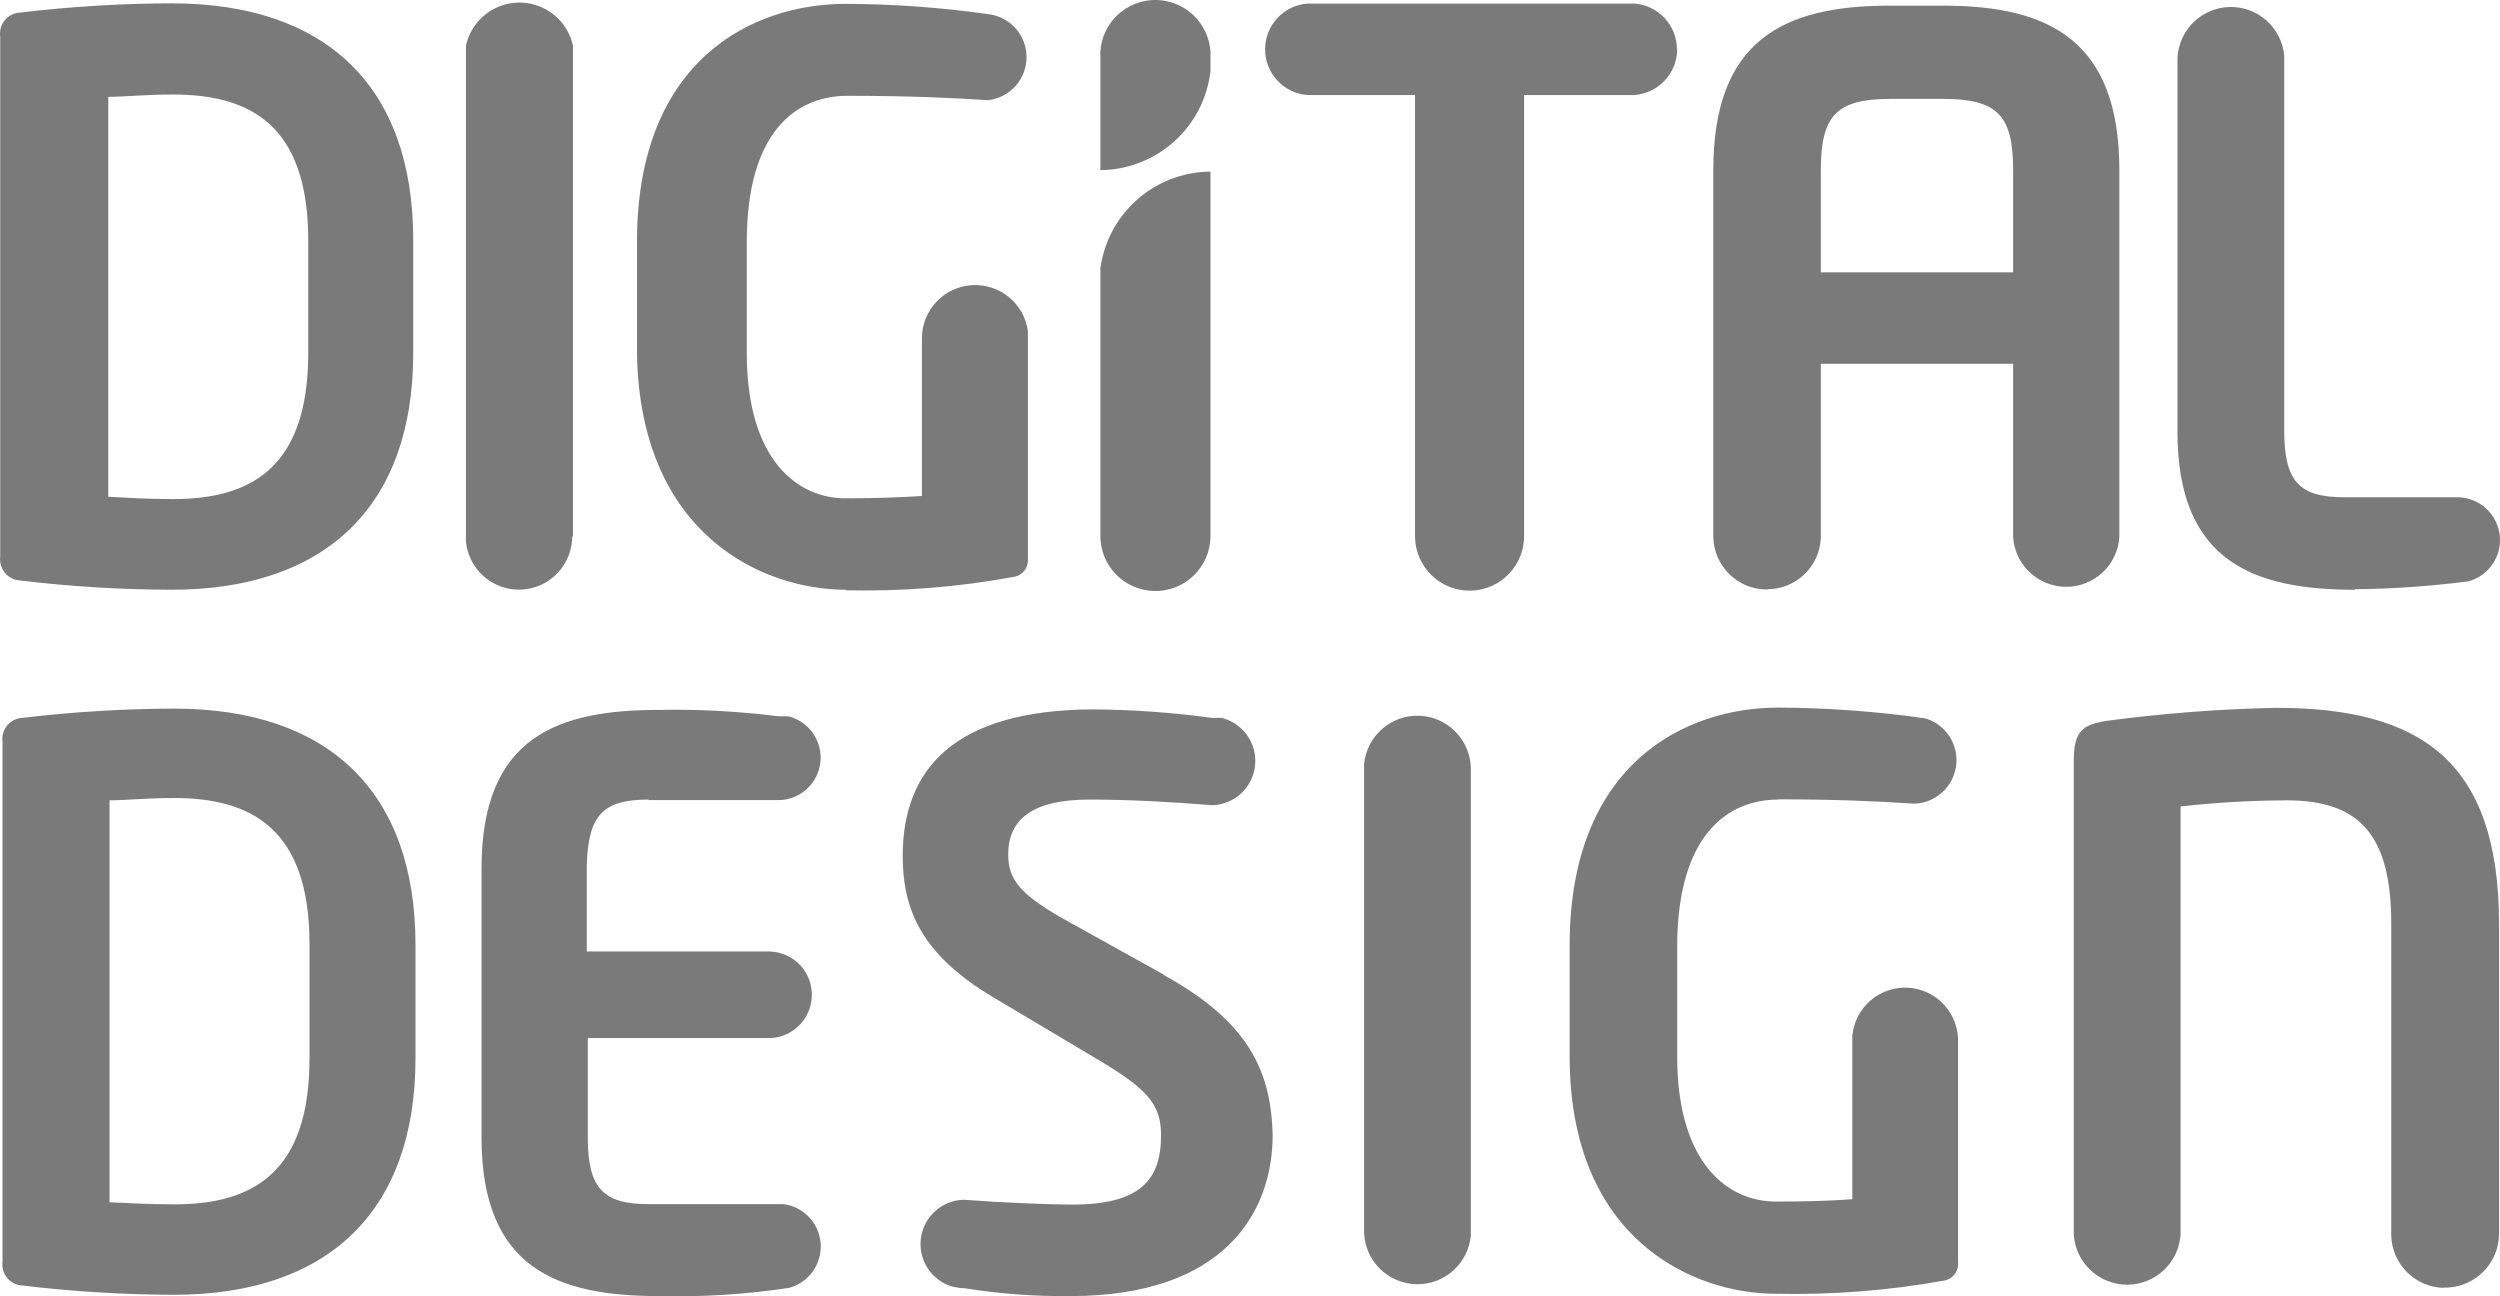 <svg width="81" height="42" viewBox="0 0 81 42" fill="none" xmlns="http://www.w3.org/2000/svg">
<path d="M39.219 2.308V1.66C39.186 1.218 38.991 0.803 38.671 0.497C38.351 0.19 37.928 0.013 37.485 0H37.386C36.942 0.011 36.519 0.188 36.198 0.495C35.877 0.802 35.683 1.217 35.652 1.66V5.512C36.535 5.505 37.385 5.176 38.042 4.586C38.699 3.996 39.118 3.185 39.219 2.308ZM76.299 19.091C77.53 19.079 78.76 18.993 79.982 18.834C80.303 18.746 80.581 18.545 80.766 18.268C80.951 17.991 81.031 17.656 80.989 17.325C80.948 16.995 80.789 16.69 80.541 16.467C80.294 16.244 79.975 16.118 79.642 16.111H75.95C74.507 16.111 74.009 15.613 74.009 13.953V1.81C73.971 1.371 73.767 0.963 73.439 0.669C73.112 0.375 72.685 0.217 72.245 0.226C71.805 0.236 71.385 0.412 71.07 0.72C70.755 1.028 70.57 1.444 70.55 1.884V13.978C70.542 18.228 73.064 19.108 76.299 19.108V19.091ZM39.219 17.431V5.561C38.346 5.566 37.504 5.886 36.849 6.462C36.193 7.039 35.768 7.833 35.652 8.699V17.323C35.641 17.797 35.818 18.255 36.145 18.597C36.472 18.94 36.921 19.138 37.394 19.149C37.867 19.16 38.325 18.983 38.667 18.656C39.01 18.329 39.208 17.88 39.219 17.406V17.431ZM57.269 19.091C57.715 19.09 58.143 18.916 58.464 18.607C58.786 18.298 58.976 17.877 58.995 17.431V11.787H65.225V17.406C65.255 17.843 65.449 18.251 65.769 18.549C66.088 18.847 66.509 19.013 66.946 19.013C67.383 19.013 67.803 18.847 68.123 18.549C68.442 18.251 68.637 17.843 68.667 17.406V5.512C68.667 1.311 66.394 0.183 62.96 0.183H61.218C57.775 0.183 55.511 1.311 55.511 5.512V17.373C55.512 17.602 55.558 17.829 55.648 18.04C55.737 18.251 55.867 18.443 56.03 18.603C56.194 18.764 56.388 18.89 56.6 18.976C56.813 19.061 57.04 19.103 57.269 19.1V19.091ZM58.995 5.503C58.995 3.752 59.501 3.204 61.243 3.204H62.96C64.727 3.204 65.225 3.752 65.225 5.503V8.823H58.995V5.503ZM79.177 41.719H79.26C79.711 41.708 80.141 41.523 80.46 41.203C80.778 40.883 80.96 40.452 80.969 40.001V29.94C80.969 24.611 78.381 22.934 73.744 22.934C71.901 22.972 70.062 23.114 68.236 23.358C67.464 23.482 67.191 23.706 67.191 24.636V40.009C67.221 40.447 67.416 40.858 67.737 41.157C68.058 41.457 68.481 41.624 68.92 41.624C69.359 41.624 69.782 41.457 70.103 41.157C70.424 40.858 70.619 40.447 70.65 40.009V26.13C71.793 26.001 72.942 25.935 74.092 25.931C76.481 25.931 77.477 27.085 77.477 29.94V40.05C77.493 40.494 77.679 40.914 77.995 41.226C78.311 41.538 78.734 41.717 79.177 41.727V41.719ZM57.609 25.898C59.468 25.898 60.928 25.964 62.014 26.039C62.35 26.031 62.672 25.903 62.922 25.678C63.172 25.453 63.334 25.146 63.378 24.813C63.422 24.48 63.346 24.141 63.163 23.859C62.979 23.577 62.702 23.37 62.379 23.275C60.799 23.049 59.206 22.933 57.609 22.926C54.648 22.926 50.857 24.703 50.857 30.629V34.232C50.857 40.142 54.847 41.918 57.535 41.918C59.355 41.958 61.176 41.816 62.968 41.495C63.109 41.476 63.237 41.403 63.325 41.292C63.414 41.18 63.455 41.038 63.441 40.897V33.775C63.456 33.328 63.296 32.894 62.996 32.563C62.696 32.232 62.278 32.031 61.833 32.003C61.387 31.975 60.948 32.122 60.609 32.412C60.269 32.703 60.056 33.114 60.015 33.559V38.855C59.235 38.913 58.464 38.93 57.526 38.93C56.058 38.93 54.341 37.784 54.341 34.223V30.621C54.358 27.085 55.95 25.906 57.618 25.906L57.609 25.898ZM47.655 40.009V24.877C47.643 24.435 47.463 24.015 47.152 23.701C46.841 23.387 46.422 23.205 45.98 23.19C45.539 23.175 45.108 23.329 44.777 23.621C44.445 23.913 44.237 24.321 44.196 24.761V39.951C44.215 40.391 44.401 40.807 44.716 41.115C45.031 41.422 45.451 41.599 45.891 41.609C46.331 41.618 46.758 41.46 47.086 41.166C47.413 40.872 47.617 40.464 47.655 40.025V40.009ZM37.701 31.575L34.715 29.915C33.056 29.011 32.666 28.512 32.666 27.683C32.666 26.562 33.437 25.906 35.287 25.906C36.606 25.906 37.941 25.981 39.285 26.089C39.632 26.077 39.963 25.94 40.216 25.703C40.469 25.466 40.629 25.145 40.664 24.8C40.7 24.455 40.609 24.109 40.409 23.825C40.209 23.542 39.913 23.34 39.576 23.258H39.26C38.007 23.088 36.743 22.997 35.478 22.984C30.841 22.984 29.248 24.985 29.248 27.732C29.248 29.492 29.87 30.936 32.185 32.314L35.503 34.29C37.162 35.269 37.618 35.767 37.618 36.78C37.618 38.233 36.946 39.029 34.731 39.029C34.026 39.029 32.392 38.963 31.222 38.872C30.88 38.881 30.553 39.011 30.299 39.241C30.044 39.47 29.881 39.783 29.837 40.122C29.793 40.462 29.871 40.806 30.058 41.093C30.245 41.379 30.529 41.59 30.857 41.686L31.123 41.735H31.231C32.371 41.92 33.526 42.006 34.681 41.993C39.659 41.993 41.235 39.295 41.235 36.763C41.177 34.721 40.48 33.119 37.709 31.592L37.701 31.575ZM27.398 19.125C29.219 19.167 31.04 19.023 32.832 18.693C32.973 18.674 33.101 18.601 33.189 18.49C33.277 18.378 33.319 18.237 33.304 18.095V10.724C33.245 10.293 33.024 9.901 32.687 9.625C32.35 9.35 31.922 9.212 31.487 9.239C31.053 9.266 30.645 9.457 30.345 9.772C30.046 10.088 29.876 10.505 29.87 10.94V16.07C29.09 16.12 28.319 16.145 27.382 16.145C25.913 16.145 24.196 14.991 24.196 11.438V7.836C24.196 4.275 25.789 3.104 27.456 3.104C29.406 3.104 30.907 3.171 32.01 3.246C32.354 3.208 32.671 3.045 32.902 2.788C33.133 2.53 33.26 2.197 33.26 1.851C33.26 1.505 33.133 1.172 32.902 0.915C32.671 0.657 32.354 0.494 32.01 0.457C30.48 0.241 28.936 0.13 27.39 0.125C24.428 0.125 20.638 1.901 20.638 7.836V11.438C20.729 17.332 24.719 19.108 27.407 19.108L27.398 19.125ZM54.333 1.602C54.334 1.225 54.191 0.861 53.934 0.585C53.676 0.309 53.324 0.141 52.948 0.116H42.363C41.989 0.144 41.64 0.312 41.385 0.587C41.13 0.862 40.989 1.223 40.989 1.598C40.989 1.973 41.13 2.334 41.385 2.608C41.64 2.883 41.989 3.052 42.363 3.08H45.847V17.415C45.853 17.647 45.904 17.875 45.999 18.088C46.093 18.3 46.228 18.491 46.397 18.651C46.565 18.811 46.763 18.937 46.98 19.02C47.196 19.103 47.427 19.143 47.659 19.137C47.891 19.131 48.12 19.079 48.332 18.985C48.544 18.89 48.736 18.755 48.895 18.587C49.055 18.419 49.18 18.22 49.264 18.003C49.347 17.787 49.387 17.555 49.381 17.323V3.08H52.923C53.306 3.06 53.666 2.894 53.931 2.616C54.195 2.338 54.342 1.969 54.341 1.585L54.333 1.602ZM21.011 25.923H25.283C25.613 25.906 25.926 25.77 26.165 25.542C26.403 25.313 26.552 25.006 26.583 24.677C26.614 24.348 26.526 24.018 26.334 23.748C26.143 23.479 25.861 23.287 25.54 23.208H25.341H25.225C23.943 23.046 22.651 22.976 21.359 23.001C18.116 23.001 15.602 23.831 15.602 28.131V36.863C15.602 41.121 18.091 41.993 21.359 41.993C22.766 42.027 24.174 41.938 25.565 41.727C25.875 41.644 26.147 41.456 26.334 41.195C26.521 40.933 26.611 40.615 26.59 40.295C26.568 39.974 26.436 39.671 26.216 39.437C25.995 39.203 25.701 39.053 25.383 39.013H21.011C19.559 39.013 19.045 38.515 19.045 36.863V33.634H24.852C25.036 33.641 25.219 33.611 25.392 33.546C25.564 33.482 25.723 33.384 25.857 33.258C25.992 33.133 26.101 32.982 26.177 32.814C26.254 32.646 26.297 32.465 26.303 32.281C26.31 32.097 26.28 31.913 26.216 31.74C26.151 31.568 26.053 31.409 25.928 31.274C25.802 31.14 25.651 31.031 25.484 30.954C25.316 30.878 25.135 30.835 24.951 30.828H19.012V28.039C19.053 26.379 19.567 25.906 21.019 25.906L21.011 25.923ZM0.663 18.809C2.29 19.004 3.927 19.104 5.565 19.108C10.542 19.108 13.388 16.402 13.388 11.447V7.769C13.388 2.789 10.551 0.108 5.565 0.108C3.927 0.112 2.29 0.212 0.663 0.407C0.566 0.409 0.472 0.432 0.385 0.474C0.298 0.516 0.221 0.575 0.159 0.649C0.098 0.723 0.052 0.809 0.026 0.902C-0.001 0.994 -0.007 1.092 0.007 1.187V18.029C-0.005 18.124 0.002 18.221 0.029 18.313C0.055 18.405 0.101 18.491 0.163 18.564C0.224 18.637 0.301 18.697 0.387 18.739C0.473 18.782 0.567 18.805 0.663 18.809ZM3.508 3.138C4.031 3.138 4.678 3.063 5.607 3.063C8.095 3.063 9.987 4.034 9.987 7.794V11.438C9.987 15.19 8.095 16.17 5.607 16.17C4.678 16.17 4.031 16.12 3.508 16.095V3.138ZM13.462 30.613C13.462 25.632 10.625 22.959 5.64 22.959C4.001 22.964 2.364 23.064 0.737 23.258C0.642 23.261 0.548 23.284 0.462 23.325C0.376 23.366 0.299 23.425 0.238 23.498C0.176 23.571 0.13 23.656 0.103 23.747C0.076 23.839 0.069 23.936 0.082 24.03V40.88C0.069 40.975 0.076 41.071 0.103 41.163C0.13 41.255 0.176 41.34 0.238 41.413C0.299 41.486 0.376 41.544 0.462 41.586C0.548 41.627 0.642 41.65 0.737 41.652C2.364 41.847 4.001 41.947 5.64 41.951C10.617 41.951 13.462 39.254 13.462 34.29V30.613ZM10.028 34.29C10.028 38.05 8.137 39.021 5.64 39.021C4.719 39.021 4.072 38.971 3.549 38.955V25.931C4.072 25.931 4.719 25.856 5.64 25.856C8.128 25.856 10.028 26.836 10.028 30.588V34.29ZM18.564 17.406V17.481V1.478C18.477 1.082 18.258 0.728 17.942 0.475C17.627 0.221 17.235 0.083 16.83 0.083C16.425 0.083 16.033 0.221 15.718 0.475C15.403 0.728 15.183 1.082 15.096 1.478V17.547C15.14 17.99 15.352 18.398 15.689 18.688C16.026 18.978 16.461 19.127 16.905 19.103C17.349 19.079 17.766 18.886 18.07 18.562C18.375 18.238 18.543 17.809 18.539 17.365L18.564 17.406Z" fill="#7A7A7A"/>
</svg>
